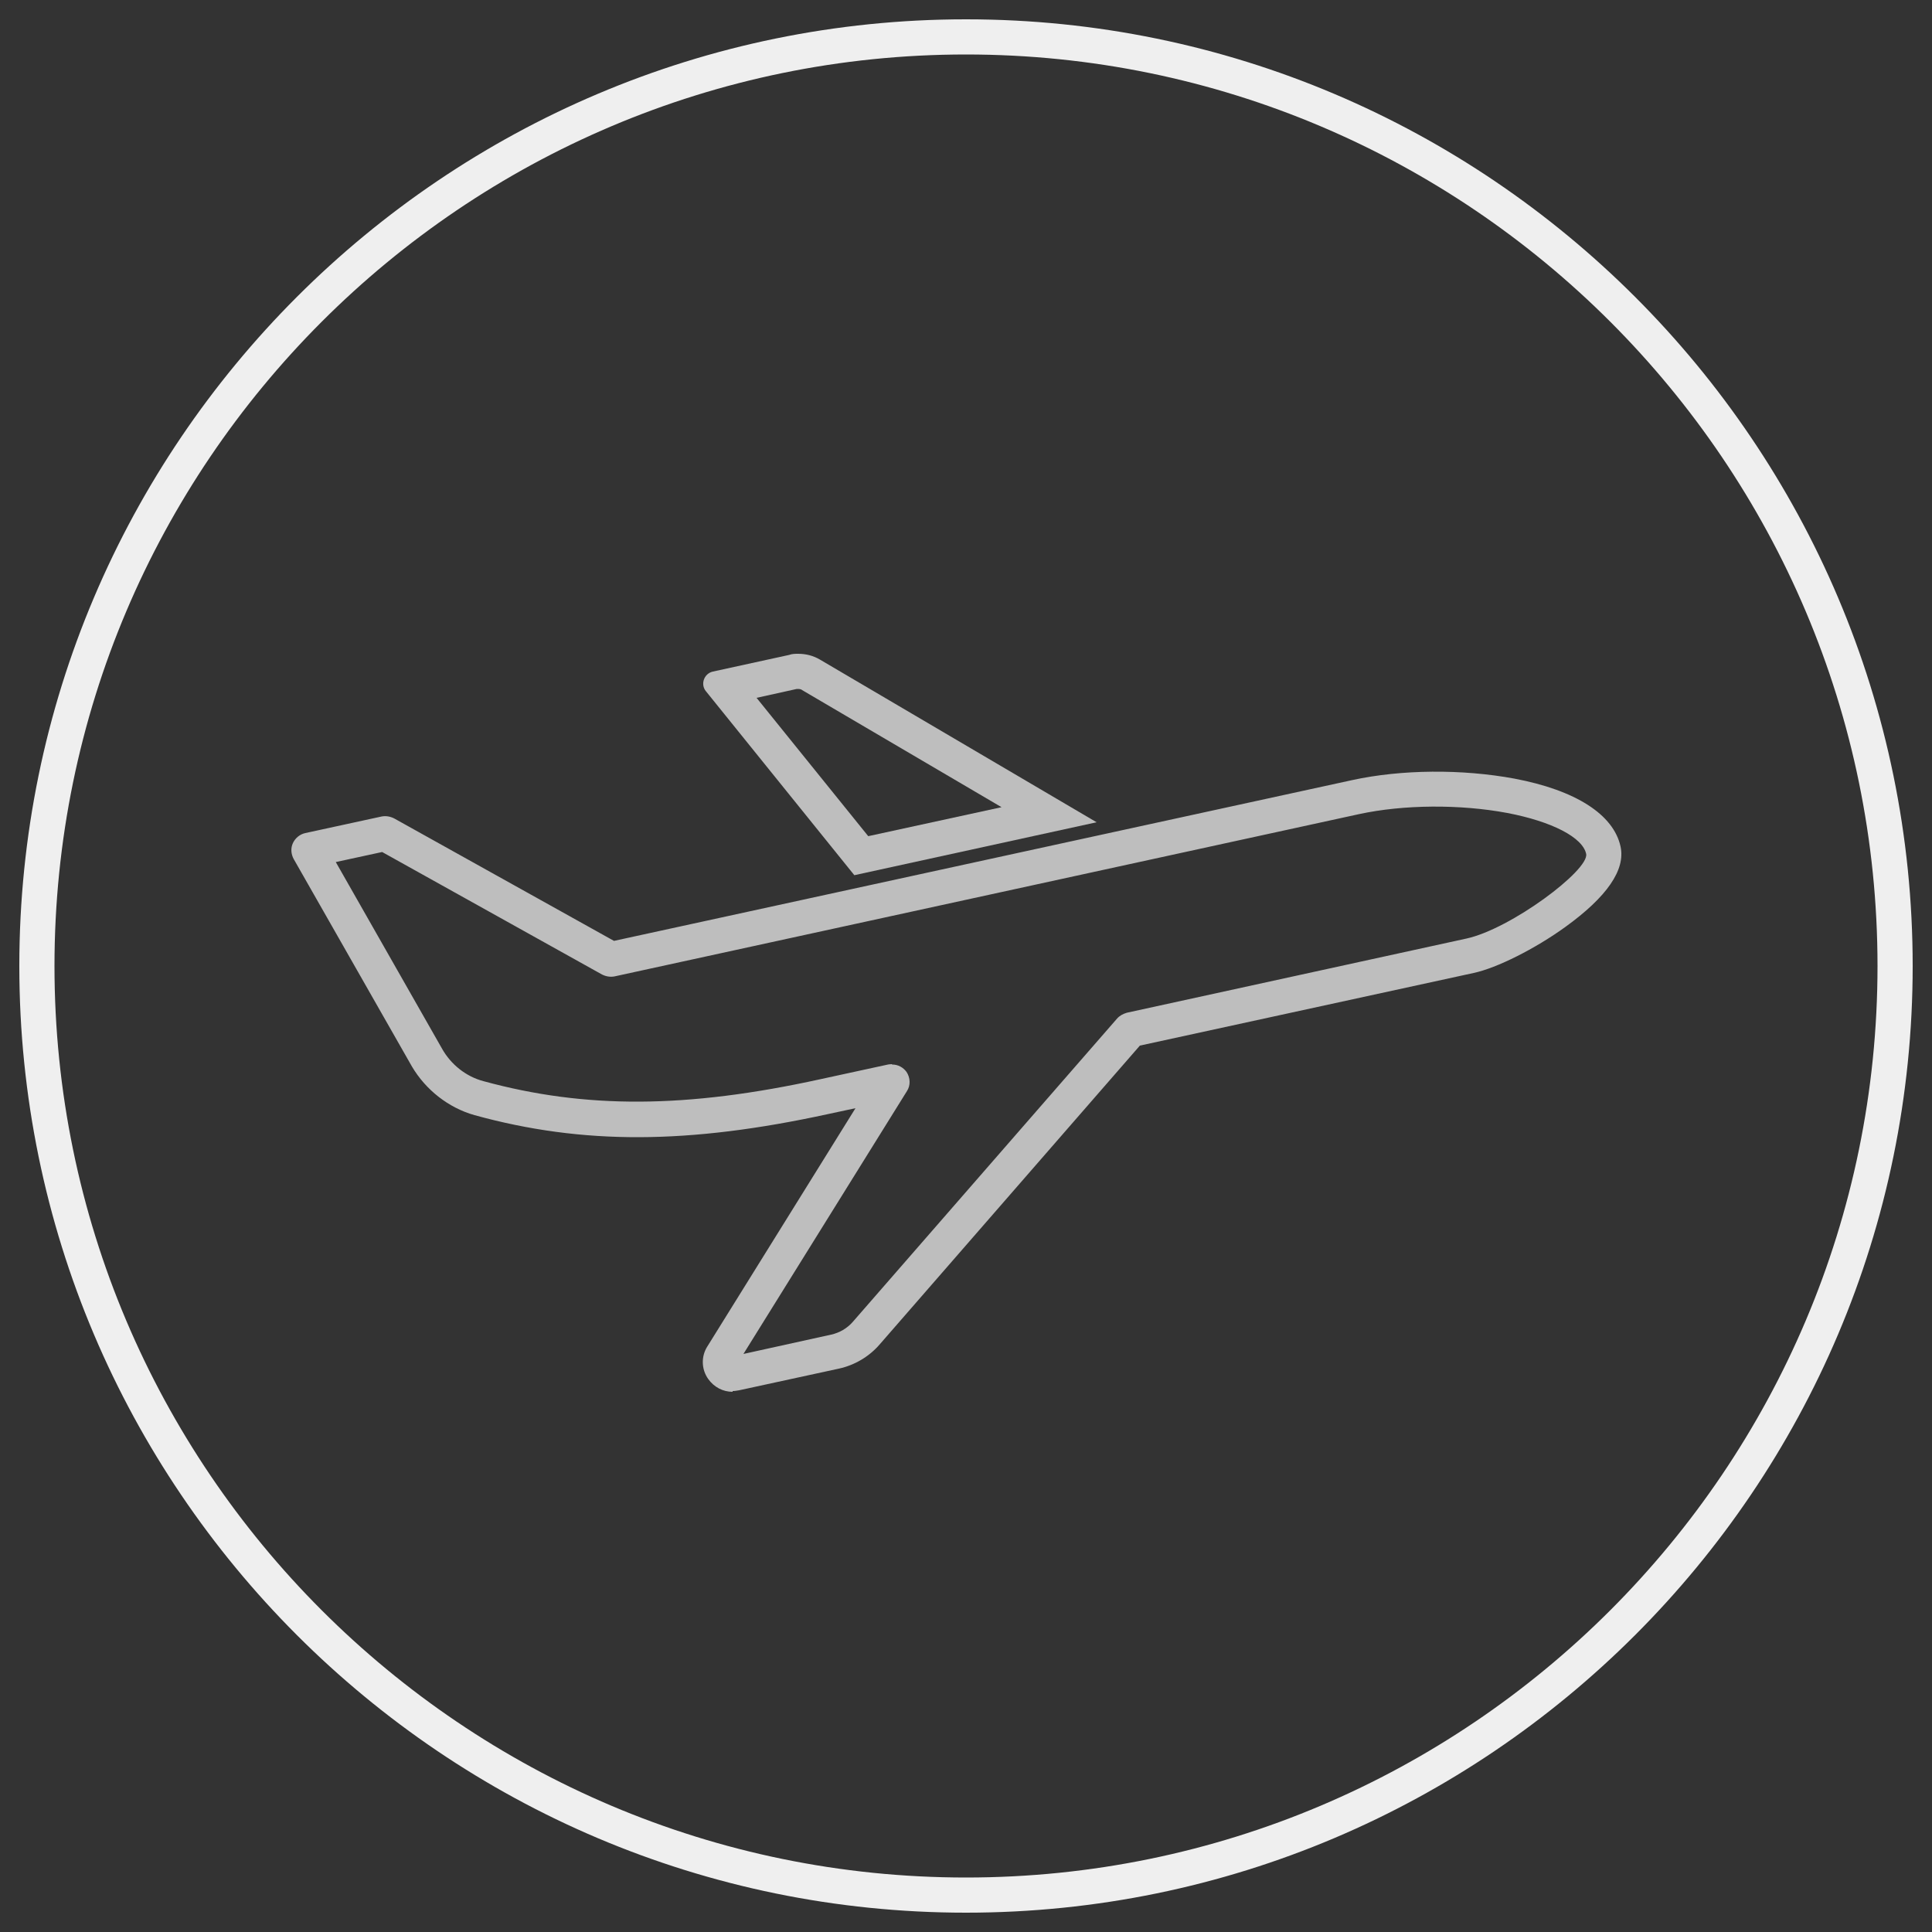<?xml version="1.0" encoding="UTF-8"?>
<svg id="Layer_1" data-name="Layer 1" xmlns="http://www.w3.org/2000/svg" viewBox="0 0 50 50">
  <rect x="0" y="0" width="50" height="50" fill="#333333" stroke="none"/>
  <defs>
    <style>
      .cls-1 {
        fill: #bebebe;
      }

      .cls-1, .cls-2 {
        stroke-width: 0px;
      }

      .cls-2 {
        fill: #efefef;
      }
    </style>
  </defs>
  <path class="cls-2" d="M25,49.5C11.49,49.5.5,38.51.5,25S11.49.5,25,.5s24.5,10.99,24.5,24.5-10.99,24.5-24.5,24.5ZM25,1.41C11.99,1.41,1.41,11.99,1.41,25s10.58,23.59,23.59,23.59,23.59-10.58,23.59-23.59S38.01,1.41,25,1.41Z"/>
  <g>
    <path class="cls-1" d="M20.66,17.83s.07,0,.1.03l5.16,3.03-3.45.75-2.89-3.58,1.04-.23s.03,0,.04,0M20.66,16.92c-.08,0-.16,0-.24.03l-1.97.43c-.23.05-.33.33-.18.51l3.84,4.76,6.27-1.37-7.16-4.21c-.17-.1-.36-.15-.56-.15h0Z"/>
    <path class="cls-1" d="M18.96,36.02c-.25,0-.48-.12-.63-.33-.18-.25-.19-.59-.02-.85l3.83-6.16-.7.15c-3.63.79-6.36.8-9.16.03-.67-.19-1.26-.65-1.62-1.26l-3.06-5.37c-.07-.13-.08-.28-.02-.41.06-.13.18-.23.32-.26l1.98-.43c.11-.02.22,0,.32.05l5.69,3.17,19.1-4.16c1.28-.28,2.85-.29,4.2-.04,1.59.3,2.57.93,2.75,1.76h0c.13.6-.35,1.3-1.43,2.08-.79.57-1.77,1.06-2.37,1.19l-8.64,1.88-6.74,7.74c-.27.31-.64.53-1.05.62l-2.58.56c-.06.01-.11.02-.17.02ZM23.09,27.55c.15,0,.28.07.37.19.1.15.11.35.01.5l-4.23,6.8,2.27-.5c.22-.05.41-.16.56-.33l6.84-7.85c.06-.07.15-.12.25-.15l8.79-1.92c1.15-.25,3.18-1.77,3.1-2.19-.09-.43-.89-.84-2.04-1.06-1.22-.23-2.69-.22-3.84.03l-19.27,4.2c-.11.02-.22,0-.32-.05l-5.69-3.17-1.2.26,2.75,4.83c.23.41.62.72,1.07.84,2.64.72,5.25.71,8.72-.05l1.75-.38s.06-.01.1-.01Z"/>
  </g>
</svg>